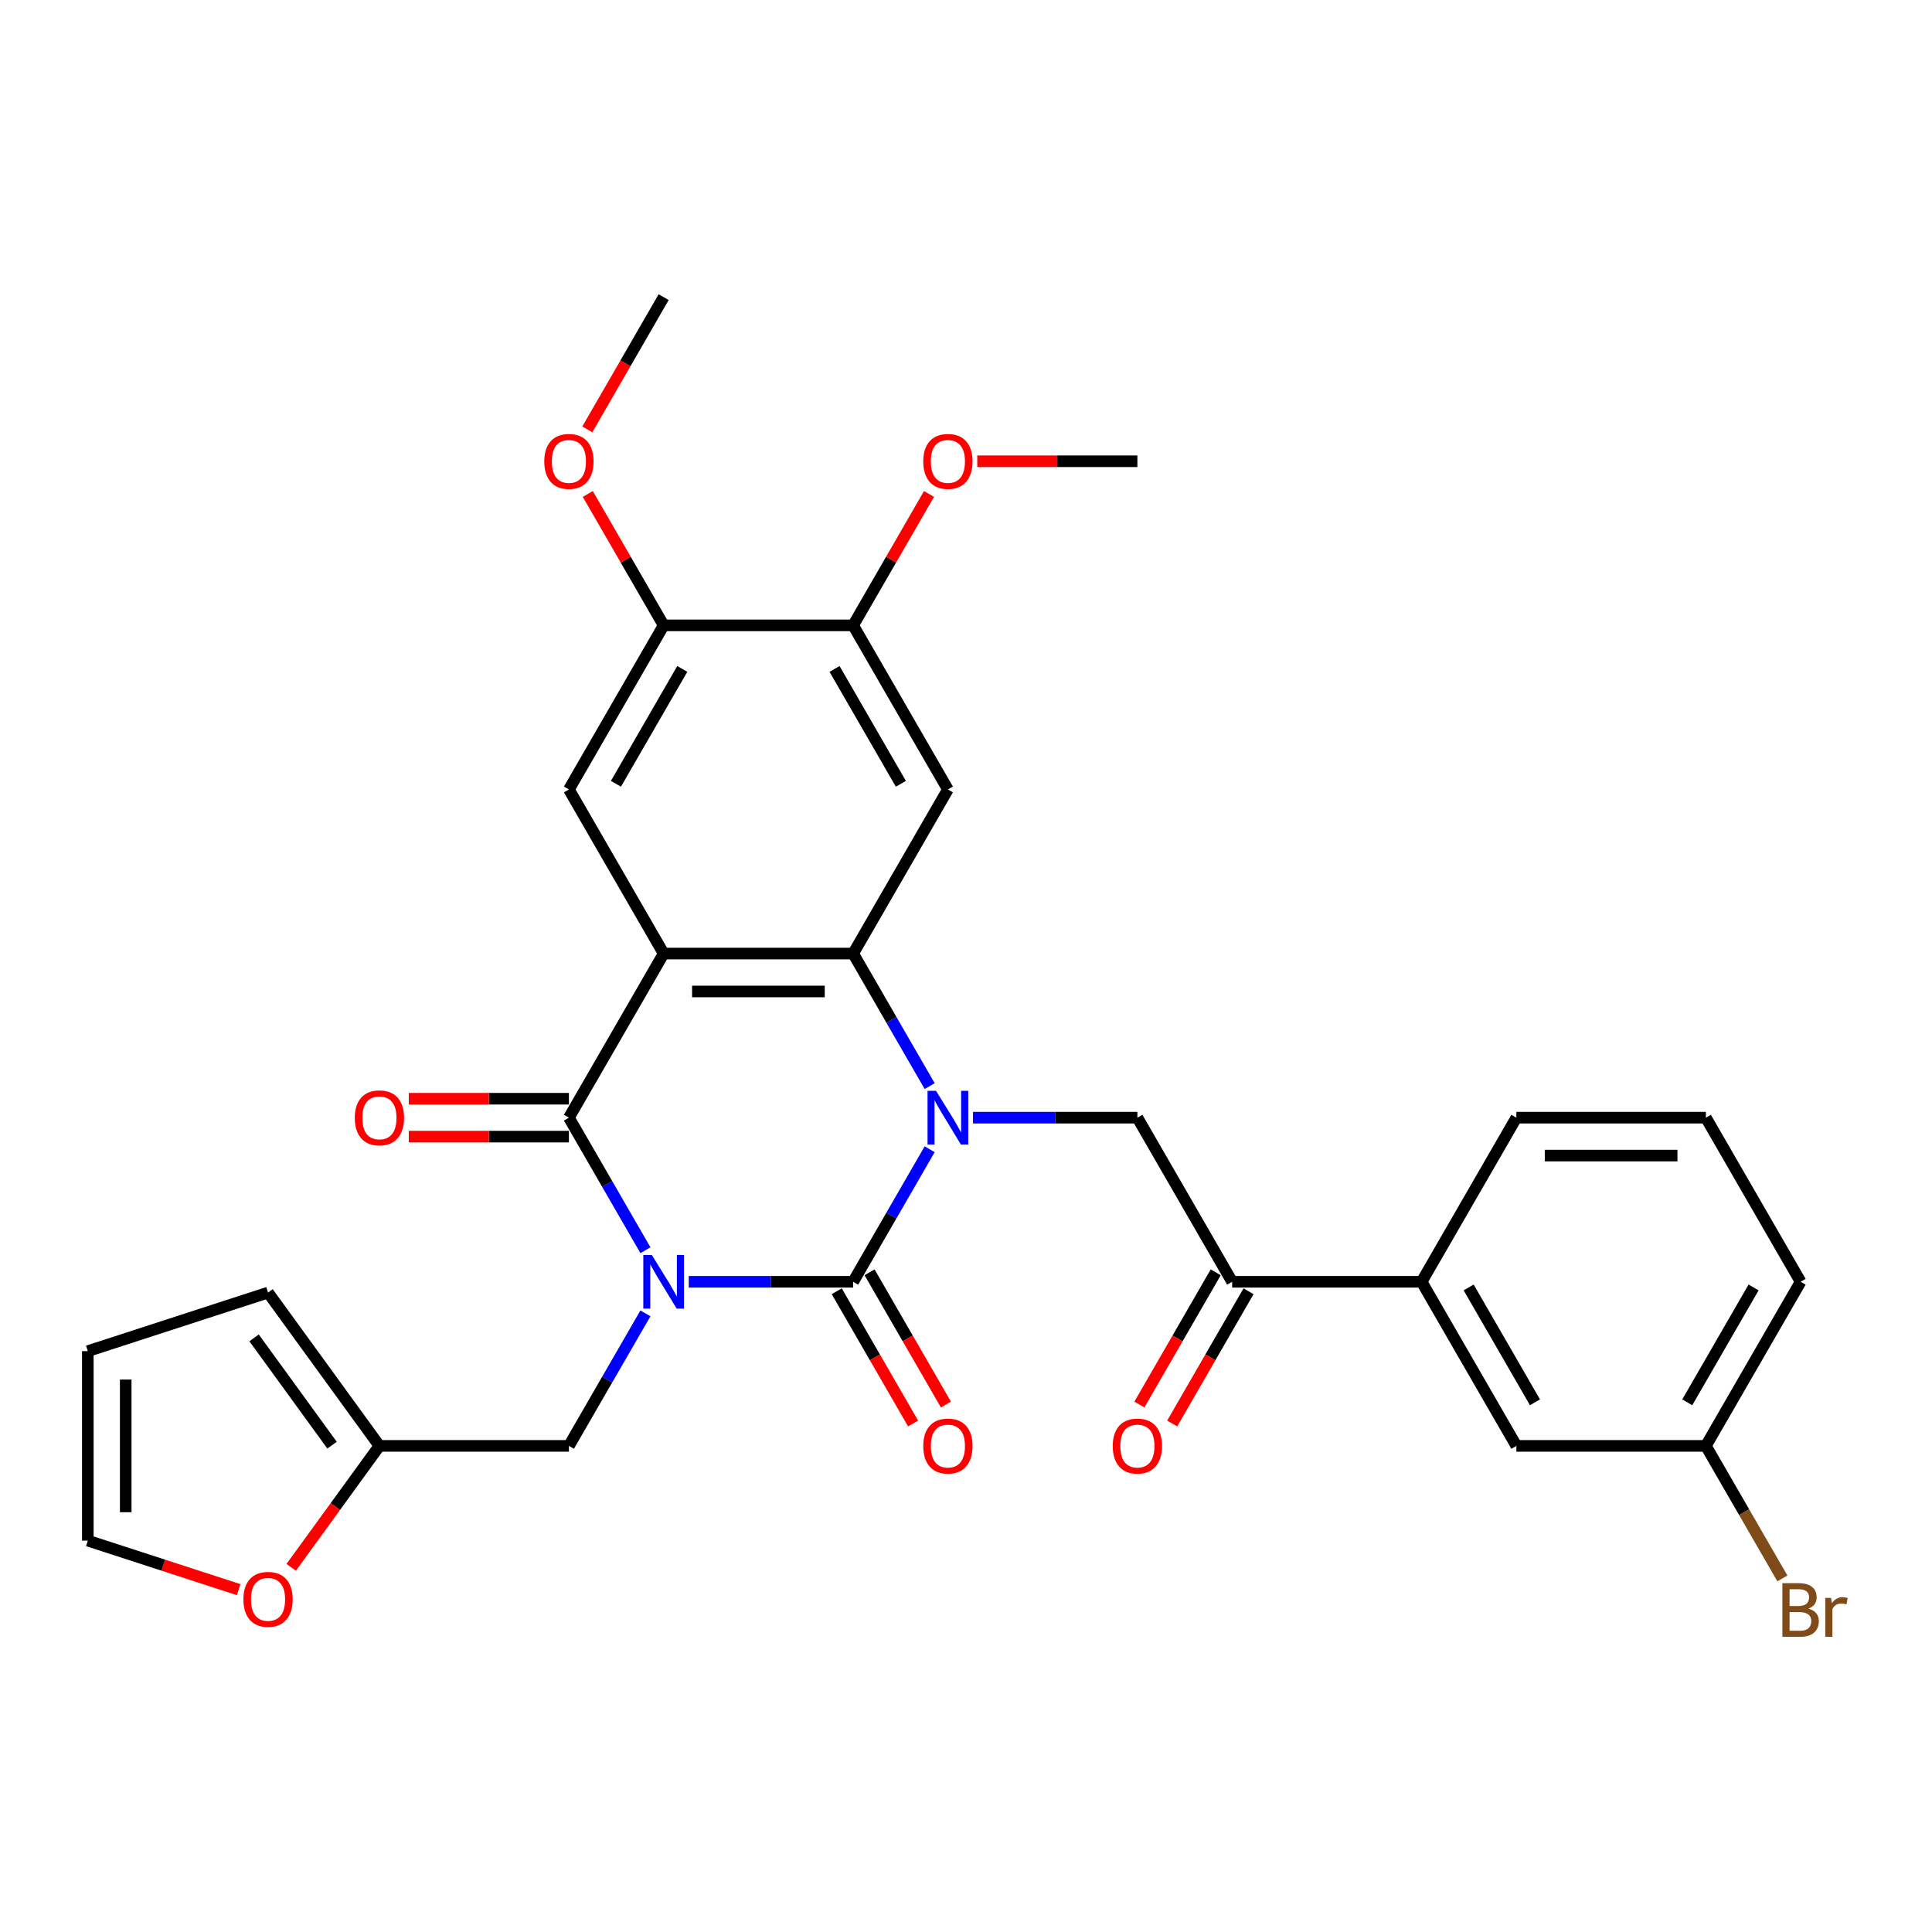 <?xml version='1.0' encoding='iso-8859-1'?>
<svg version='1.1' baseProfile='full'
              xmlns='http://www.w3.org/2000/svg'
                      xmlns:rdkit='http://www.rdkit.org/xml'
                      xmlns:xlink='http://www.w3.org/1999/xlink'
                  xml:space='preserve'
width='1000px' height='1000px' viewBox='0 0 1000 1000'>
<!-- END OF HEADER -->
<rect style='opacity:1.0;fill:#FFFFFF;stroke:none' width='1000' height='1000' x='0' y='0'> </rect>
<path class='bond-0' d='M 356.494,663.449 L 399.042,663.449' style='fill:none;fill-rule:evenodd;stroke:#0000FF;stroke-width:6px;stroke-linecap:butt;stroke-linejoin:miter;stroke-opacity:1' />
<path class='bond-0' d='M 399.042,663.449 L 441.589,663.449' style='fill:none;fill-rule:evenodd;stroke:#000000;stroke-width:6px;stroke-linecap:butt;stroke-linejoin:miter;stroke-opacity:1' />
<path class='bond-3' d='M 334.074,647.109 L 314.271,612.809' style='fill:none;fill-rule:evenodd;stroke:#0000FF;stroke-width:6px;stroke-linecap:butt;stroke-linejoin:miter;stroke-opacity:1' />
<path class='bond-3' d='M 314.271,612.809 L 294.467,578.508' style='fill:none;fill-rule:evenodd;stroke:#000000;stroke-width:6px;stroke-linecap:butt;stroke-linejoin:miter;stroke-opacity:1' />
<path class='bond-8' d='M 334.074,679.79 L 314.271,714.09' style='fill:none;fill-rule:evenodd;stroke:#0000FF;stroke-width:6px;stroke-linecap:butt;stroke-linejoin:miter;stroke-opacity:1' />
<path class='bond-8' d='M 314.271,714.09 L 294.467,748.39' style='fill:none;fill-rule:evenodd;stroke:#000000;stroke-width:6px;stroke-linecap:butt;stroke-linejoin:miter;stroke-opacity:1' />
<path class='bond-1' d='M 441.589,663.449 L 461.392,629.149' style='fill:none;fill-rule:evenodd;stroke:#000000;stroke-width:6px;stroke-linecap:butt;stroke-linejoin:miter;stroke-opacity:1' />
<path class='bond-1' d='M 461.392,629.149 L 481.196,594.849' style='fill:none;fill-rule:evenodd;stroke:#0000FF;stroke-width:6px;stroke-linecap:butt;stroke-linejoin:miter;stroke-opacity:1' />
<path class='bond-13' d='M 433.095,668.353 L 452.853,702.575' style='fill:none;fill-rule:evenodd;stroke:#000000;stroke-width:6px;stroke-linecap:butt;stroke-linejoin:miter;stroke-opacity:1' />
<path class='bond-13' d='M 452.853,702.575 L 472.611,736.797' style='fill:none;fill-rule:evenodd;stroke:#FF0000;stroke-width:6px;stroke-linecap:butt;stroke-linejoin:miter;stroke-opacity:1' />
<path class='bond-13' d='M 450.083,658.545 L 469.841,692.767' style='fill:none;fill-rule:evenodd;stroke:#000000;stroke-width:6px;stroke-linecap:butt;stroke-linejoin:miter;stroke-opacity:1' />
<path class='bond-13' d='M 469.841,692.767 L 489.599,726.989' style='fill:none;fill-rule:evenodd;stroke:#FF0000;stroke-width:6px;stroke-linecap:butt;stroke-linejoin:miter;stroke-opacity:1' />
<path class='bond-6' d='M 503.616,578.508 L 546.163,578.508' style='fill:none;fill-rule:evenodd;stroke:#0000FF;stroke-width:6px;stroke-linecap:butt;stroke-linejoin:miter;stroke-opacity:1' />
<path class='bond-6' d='M 546.163,578.508 L 588.711,578.508' style='fill:none;fill-rule:evenodd;stroke:#000000;stroke-width:6px;stroke-linecap:butt;stroke-linejoin:miter;stroke-opacity:1' />
<path class='bond-31' d='M 481.196,562.168 L 461.392,527.868' style='fill:none;fill-rule:evenodd;stroke:#0000FF;stroke-width:6px;stroke-linecap:butt;stroke-linejoin:miter;stroke-opacity:1' />
<path class='bond-31' d='M 461.392,527.868 L 441.589,493.568' style='fill:none;fill-rule:evenodd;stroke:#000000;stroke-width:6px;stroke-linecap:butt;stroke-linejoin:miter;stroke-opacity:1' />
<path class='bond-2' d='M 343.508,493.568 L 294.467,578.508' style='fill:none;fill-rule:evenodd;stroke:#000000;stroke-width:6px;stroke-linecap:butt;stroke-linejoin:miter;stroke-opacity:1' />
<path class='bond-4' d='M 343.508,493.568 L 441.589,493.568' style='fill:none;fill-rule:evenodd;stroke:#000000;stroke-width:6px;stroke-linecap:butt;stroke-linejoin:miter;stroke-opacity:1' />
<path class='bond-4' d='M 358.22,513.184 L 426.877,513.184' style='fill:none;fill-rule:evenodd;stroke:#000000;stroke-width:6px;stroke-linecap:butt;stroke-linejoin:miter;stroke-opacity:1' />
<path class='bond-7' d='M 343.508,493.568 L 294.467,408.627' style='fill:none;fill-rule:evenodd;stroke:#000000;stroke-width:6px;stroke-linecap:butt;stroke-linejoin:miter;stroke-opacity:1' />
<path class='bond-15' d='M 294.467,568.7 L 253.028,568.7' style='fill:none;fill-rule:evenodd;stroke:#000000;stroke-width:6px;stroke-linecap:butt;stroke-linejoin:miter;stroke-opacity:1' />
<path class='bond-15' d='M 253.028,568.7 L 211.589,568.7' style='fill:none;fill-rule:evenodd;stroke:#FF0000;stroke-width:6px;stroke-linecap:butt;stroke-linejoin:miter;stroke-opacity:1' />
<path class='bond-15' d='M 294.467,588.316 L 253.028,588.316' style='fill:none;fill-rule:evenodd;stroke:#000000;stroke-width:6px;stroke-linecap:butt;stroke-linejoin:miter;stroke-opacity:1' />
<path class='bond-15' d='M 253.028,588.316 L 211.589,588.316' style='fill:none;fill-rule:evenodd;stroke:#FF0000;stroke-width:6px;stroke-linecap:butt;stroke-linejoin:miter;stroke-opacity:1' />
<path class='bond-5' d='M 441.589,493.568 L 490.63,408.627' style='fill:none;fill-rule:evenodd;stroke:#000000;stroke-width:6px;stroke-linecap:butt;stroke-linejoin:miter;stroke-opacity:1' />
<path class='bond-33' d='M 490.63,408.627 L 441.589,323.686' style='fill:none;fill-rule:evenodd;stroke:#000000;stroke-width:6px;stroke-linecap:butt;stroke-linejoin:miter;stroke-opacity:1' />
<path class='bond-33' d='M 466.286,405.694 L 431.957,346.235' style='fill:none;fill-rule:evenodd;stroke:#000000;stroke-width:6px;stroke-linecap:butt;stroke-linejoin:miter;stroke-opacity:1' />
<path class='bond-9' d='M 588.711,578.508 L 637.752,663.449' style='fill:none;fill-rule:evenodd;stroke:#000000;stroke-width:6px;stroke-linecap:butt;stroke-linejoin:miter;stroke-opacity:1' />
<path class='bond-11' d='M 294.467,408.627 L 343.508,323.686' style='fill:none;fill-rule:evenodd;stroke:#000000;stroke-width:6px;stroke-linecap:butt;stroke-linejoin:miter;stroke-opacity:1' />
<path class='bond-11' d='M 318.812,405.694 L 353.14,346.235' style='fill:none;fill-rule:evenodd;stroke:#000000;stroke-width:6px;stroke-linecap:butt;stroke-linejoin:miter;stroke-opacity:1' />
<path class='bond-12' d='M 294.467,748.39 L 196.386,748.39' style='fill:none;fill-rule:evenodd;stroke:#000000;stroke-width:6px;stroke-linecap:butt;stroke-linejoin:miter;stroke-opacity:1' />
<path class='bond-14' d='M 637.752,663.449 L 735.833,663.449' style='fill:none;fill-rule:evenodd;stroke:#000000;stroke-width:6px;stroke-linecap:butt;stroke-linejoin:miter;stroke-opacity:1' />
<path class='bond-20' d='M 629.258,658.545 L 609.5,692.767' style='fill:none;fill-rule:evenodd;stroke:#000000;stroke-width:6px;stroke-linecap:butt;stroke-linejoin:miter;stroke-opacity:1' />
<path class='bond-20' d='M 609.5,692.767 L 589.742,726.989' style='fill:none;fill-rule:evenodd;stroke:#FF0000;stroke-width:6px;stroke-linecap:butt;stroke-linejoin:miter;stroke-opacity:1' />
<path class='bond-20' d='M 646.246,668.353 L 626.488,702.575' style='fill:none;fill-rule:evenodd;stroke:#000000;stroke-width:6px;stroke-linecap:butt;stroke-linejoin:miter;stroke-opacity:1' />
<path class='bond-20' d='M 626.488,702.575 L 606.73,736.797' style='fill:none;fill-rule:evenodd;stroke:#FF0000;stroke-width:6px;stroke-linecap:butt;stroke-linejoin:miter;stroke-opacity:1' />
<path class='bond-10' d='M 441.589,323.686 L 343.508,323.686' style='fill:none;fill-rule:evenodd;stroke:#000000;stroke-width:6px;stroke-linecap:butt;stroke-linejoin:miter;stroke-opacity:1' />
<path class='bond-23' d='M 441.589,323.686 L 461.223,289.68' style='fill:none;fill-rule:evenodd;stroke:#000000;stroke-width:6px;stroke-linecap:butt;stroke-linejoin:miter;stroke-opacity:1' />
<path class='bond-23' d='M 461.223,289.68 L 480.856,255.674' style='fill:none;fill-rule:evenodd;stroke:#FF0000;stroke-width:6px;stroke-linecap:butt;stroke-linejoin:miter;stroke-opacity:1' />
<path class='bond-24' d='M 343.508,323.686 L 323.875,289.68' style='fill:none;fill-rule:evenodd;stroke:#000000;stroke-width:6px;stroke-linecap:butt;stroke-linejoin:miter;stroke-opacity:1' />
<path class='bond-24' d='M 323.875,289.68 L 304.241,255.674' style='fill:none;fill-rule:evenodd;stroke:#FF0000;stroke-width:6px;stroke-linecap:butt;stroke-linejoin:miter;stroke-opacity:1' />
<path class='bond-16' d='M 196.386,748.39 L 173.554,779.816' style='fill:none;fill-rule:evenodd;stroke:#000000;stroke-width:6px;stroke-linecap:butt;stroke-linejoin:miter;stroke-opacity:1' />
<path class='bond-16' d='M 173.554,779.816 L 150.721,811.242' style='fill:none;fill-rule:evenodd;stroke:#FF0000;stroke-width:6px;stroke-linecap:butt;stroke-linejoin:miter;stroke-opacity:1' />
<path class='bond-18' d='M 196.386,748.39 L 138.735,669.041' style='fill:none;fill-rule:evenodd;stroke:#000000;stroke-width:6px;stroke-linecap:butt;stroke-linejoin:miter;stroke-opacity:1' />
<path class='bond-18' d='M 171.869,748.018 L 131.513,692.473' style='fill:none;fill-rule:evenodd;stroke:#000000;stroke-width:6px;stroke-linecap:butt;stroke-linejoin:miter;stroke-opacity:1' />
<path class='bond-17' d='M 735.833,663.449 L 784.874,748.39' style='fill:none;fill-rule:evenodd;stroke:#000000;stroke-width:6px;stroke-linecap:butt;stroke-linejoin:miter;stroke-opacity:1' />
<path class='bond-17' d='M 760.177,666.382 L 794.506,725.841' style='fill:none;fill-rule:evenodd;stroke:#000000;stroke-width:6px;stroke-linecap:butt;stroke-linejoin:miter;stroke-opacity:1' />
<path class='bond-26' d='M 735.833,663.449 L 784.874,578.508' style='fill:none;fill-rule:evenodd;stroke:#000000;stroke-width:6px;stroke-linecap:butt;stroke-linejoin:miter;stroke-opacity:1' />
<path class='bond-19' d='M 123.533,822.8 L 84.494,810.115' style='fill:none;fill-rule:evenodd;stroke:#FF0000;stroke-width:6px;stroke-linecap:butt;stroke-linejoin:miter;stroke-opacity:1' />
<path class='bond-19' d='M 84.494,810.115 L 45.455,797.431' style='fill:none;fill-rule:evenodd;stroke:#000000;stroke-width:6px;stroke-linecap:butt;stroke-linejoin:miter;stroke-opacity:1' />
<path class='bond-22' d='M 784.874,748.39 L 882.955,748.39' style='fill:none;fill-rule:evenodd;stroke:#000000;stroke-width:6px;stroke-linecap:butt;stroke-linejoin:miter;stroke-opacity:1' />
<path class='bond-21' d='M 138.735,669.041 L 45.455,699.349' style='fill:none;fill-rule:evenodd;stroke:#000000;stroke-width:6px;stroke-linecap:butt;stroke-linejoin:miter;stroke-opacity:1' />
<path class='bond-32' d='M 45.455,797.431 L 45.455,699.349' style='fill:none;fill-rule:evenodd;stroke:#000000;stroke-width:6px;stroke-linecap:butt;stroke-linejoin:miter;stroke-opacity:1' />
<path class='bond-32' d='M 65.071,782.718 L 65.071,714.062' style='fill:none;fill-rule:evenodd;stroke:#000000;stroke-width:6px;stroke-linecap:butt;stroke-linejoin:miter;stroke-opacity:1' />
<path class='bond-25' d='M 882.955,748.39 L 902.758,782.69' style='fill:none;fill-rule:evenodd;stroke:#000000;stroke-width:6px;stroke-linecap:butt;stroke-linejoin:miter;stroke-opacity:1' />
<path class='bond-25' d='M 902.758,782.69 L 922.561,816.991' style='fill:none;fill-rule:evenodd;stroke:#7F4C19;stroke-width:6px;stroke-linecap:butt;stroke-linejoin:miter;stroke-opacity:1' />
<path class='bond-34' d='M 882.955,748.39 L 931.995,663.449' style='fill:none;fill-rule:evenodd;stroke:#000000;stroke-width:6px;stroke-linecap:butt;stroke-linejoin:miter;stroke-opacity:1' />
<path class='bond-34' d='M 873.323,725.841 L 907.651,666.382' style='fill:none;fill-rule:evenodd;stroke:#000000;stroke-width:6px;stroke-linecap:butt;stroke-linejoin:miter;stroke-opacity:1' />
<path class='bond-29' d='M 505.832,238.745 L 547.272,238.745' style='fill:none;fill-rule:evenodd;stroke:#FF0000;stroke-width:6px;stroke-linecap:butt;stroke-linejoin:miter;stroke-opacity:1' />
<path class='bond-29' d='M 547.272,238.745 L 588.711,238.745' style='fill:none;fill-rule:evenodd;stroke:#000000;stroke-width:6px;stroke-linecap:butt;stroke-linejoin:miter;stroke-opacity:1' />
<path class='bond-30' d='M 303.992,222.248 L 323.75,188.026' style='fill:none;fill-rule:evenodd;stroke:#FF0000;stroke-width:6px;stroke-linecap:butt;stroke-linejoin:miter;stroke-opacity:1' />
<path class='bond-30' d='M 323.75,188.026 L 343.508,153.804' style='fill:none;fill-rule:evenodd;stroke:#000000;stroke-width:6px;stroke-linecap:butt;stroke-linejoin:miter;stroke-opacity:1' />
<path class='bond-27' d='M 784.874,578.508 L 882.955,578.508' style='fill:none;fill-rule:evenodd;stroke:#000000;stroke-width:6px;stroke-linecap:butt;stroke-linejoin:miter;stroke-opacity:1' />
<path class='bond-27' d='M 799.586,598.125 L 868.243,598.125' style='fill:none;fill-rule:evenodd;stroke:#000000;stroke-width:6px;stroke-linecap:butt;stroke-linejoin:miter;stroke-opacity:1' />
<path class='bond-28' d='M 882.955,578.508 L 931.995,663.449' style='fill:none;fill-rule:evenodd;stroke:#000000;stroke-width:6px;stroke-linecap:butt;stroke-linejoin:miter;stroke-opacity:1' />
<path  class='atom-0' d='M 337.368 649.561
L 346.47 664.273
Q 347.372 665.725, 348.824 668.353
Q 350.276 670.982, 350.354 671.139
L 350.354 649.561
L 354.042 649.561
L 354.042 677.338
L 350.236 677.338
L 340.467 661.252
Q 339.33 659.369, 338.113 657.211
Q 336.936 655.053, 336.583 654.386
L 336.583 677.338
L 332.974 677.338
L 332.974 649.561
L 337.368 649.561
' fill='#0000FF'/>
<path  class='atom-2' d='M 484.49 564.62
L 493.592 579.332
Q 494.494 580.784, 495.946 583.412
Q 497.397 586.041, 497.476 586.198
L 497.476 564.62
L 501.164 564.62
L 501.164 592.397
L 497.358 592.397
L 487.589 576.311
Q 486.452 574.428, 485.235 572.27
Q 484.058 570.113, 483.705 569.446
L 483.705 592.397
L 480.096 592.397
L 480.096 564.62
L 484.49 564.62
' fill='#0000FF'/>
<path  class='atom-14' d='M 477.879 748.469
Q 477.879 741.799, 481.175 738.072
Q 484.47 734.345, 490.63 734.345
Q 496.789 734.345, 500.085 738.072
Q 503.38 741.799, 503.38 748.469
Q 503.38 755.216, 500.046 759.061
Q 496.711 762.867, 490.63 762.867
Q 484.51 762.867, 481.175 759.061
Q 477.879 755.256, 477.879 748.469
M 490.63 759.728
Q 494.867 759.728, 497.142 756.903
Q 499.457 754.04, 499.457 748.469
Q 499.457 743.015, 497.142 740.269
Q 494.867 737.483, 490.63 737.483
Q 486.393 737.483, 484.078 740.23
Q 481.802 742.976, 481.802 748.469
Q 481.802 754.079, 484.078 756.903
Q 486.393 759.728, 490.63 759.728
' fill='#FF0000'/>
<path  class='atom-16' d='M 183.635 578.587
Q 183.635 571.917, 186.931 568.19
Q 190.227 564.463, 196.386 564.463
Q 202.546 564.463, 205.841 568.19
Q 209.137 571.917, 209.137 578.587
Q 209.137 585.335, 205.802 589.18
Q 202.467 592.985, 196.386 592.985
Q 190.266 592.985, 186.931 589.18
Q 183.635 585.374, 183.635 578.587
M 196.386 589.847
Q 200.623 589.847, 202.899 587.022
Q 205.213 584.158, 205.213 578.587
Q 205.213 573.133, 202.899 570.387
Q 200.623 567.602, 196.386 567.602
Q 192.149 567.602, 189.834 570.348
Q 187.559 573.094, 187.559 578.587
Q 187.559 584.197, 189.834 587.022
Q 192.149 589.847, 196.386 589.847
' fill='#FF0000'/>
<path  class='atom-17' d='M 125.985 827.818
Q 125.985 821.148, 129.28 817.421
Q 132.576 813.694, 138.735 813.694
Q 144.895 813.694, 148.19 817.421
Q 151.486 821.148, 151.486 827.818
Q 151.486 834.566, 148.151 838.411
Q 144.816 842.216, 138.735 842.216
Q 132.615 842.216, 129.28 838.411
Q 125.985 834.605, 125.985 827.818
M 138.735 839.078
Q 142.972 839.078, 145.248 836.253
Q 147.563 833.389, 147.563 827.818
Q 147.563 822.365, 145.248 819.618
Q 142.972 816.833, 138.735 816.833
Q 134.498 816.833, 132.184 819.579
Q 129.908 822.325, 129.908 827.818
Q 129.908 833.428, 132.184 836.253
Q 134.498 839.078, 138.735 839.078
' fill='#FF0000'/>
<path  class='atom-21' d='M 575.96 748.469
Q 575.96 741.799, 579.256 738.072
Q 582.552 734.345, 588.711 734.345
Q 594.871 734.345, 598.166 738.072
Q 601.462 741.799, 601.462 748.469
Q 601.462 755.216, 598.127 759.061
Q 594.792 762.867, 588.711 762.867
Q 582.591 762.867, 579.256 759.061
Q 575.96 755.256, 575.96 748.469
M 588.711 759.728
Q 592.948 759.728, 595.224 756.903
Q 597.538 754.04, 597.538 748.469
Q 597.538 743.015, 595.224 740.269
Q 592.948 737.483, 588.711 737.483
Q 584.474 737.483, 582.159 740.23
Q 579.884 742.976, 579.884 748.469
Q 579.884 754.079, 582.159 756.903
Q 584.474 759.728, 588.711 759.728
' fill='#FF0000'/>
<path  class='atom-24' d='M 477.879 238.823
Q 477.879 232.154, 481.175 228.427
Q 484.47 224.7, 490.63 224.7
Q 496.789 224.7, 500.085 228.427
Q 503.38 232.154, 503.38 238.823
Q 503.38 245.571, 500.046 249.416
Q 496.711 253.222, 490.63 253.222
Q 484.51 253.222, 481.175 249.416
Q 477.879 245.611, 477.879 238.823
M 490.63 250.083
Q 494.867 250.083, 497.142 247.258
Q 499.457 244.394, 499.457 238.823
Q 499.457 233.37, 497.142 230.624
Q 494.867 227.838, 490.63 227.838
Q 486.393 227.838, 484.078 230.585
Q 481.802 233.331, 481.802 238.823
Q 481.802 244.434, 484.078 247.258
Q 486.393 250.083, 490.63 250.083
' fill='#FF0000'/>
<path  class='atom-25' d='M 281.717 238.823
Q 281.717 232.154, 285.012 228.427
Q 288.308 224.7, 294.467 224.7
Q 300.627 224.7, 303.922 228.427
Q 307.218 232.154, 307.218 238.823
Q 307.218 245.571, 303.883 249.416
Q 300.548 253.222, 294.467 253.222
Q 288.347 253.222, 285.012 249.416
Q 281.717 245.611, 281.717 238.823
M 294.467 250.083
Q 298.704 250.083, 300.98 247.258
Q 303.295 244.394, 303.295 238.823
Q 303.295 233.37, 300.98 230.624
Q 298.704 227.838, 294.467 227.838
Q 290.23 227.838, 287.915 230.585
Q 285.64 233.331, 285.64 238.823
Q 285.64 244.434, 287.915 247.258
Q 290.23 250.083, 294.467 250.083
' fill='#FF0000'/>
<path  class='atom-26' d='M 936.056 832.625
Q 938.724 833.37, 940.058 835.018
Q 941.431 836.626, 941.431 839.02
Q 941.431 842.864, 938.959 845.061
Q 936.527 847.219, 931.897 847.219
L 922.56 847.219
L 922.56 819.443
L 930.76 819.443
Q 935.507 819.443, 937.9 821.365
Q 940.293 823.287, 940.293 826.818
Q 940.293 831.016, 936.056 832.625
M 926.287 822.581
L 926.287 831.291
L 930.76 831.291
Q 933.506 831.291, 934.918 830.192
Q 936.37 829.055, 936.37 826.818
Q 936.37 822.581, 930.76 822.581
L 926.287 822.581
M 931.897 844.081
Q 934.604 844.081, 936.056 842.786
Q 937.508 841.491, 937.508 839.02
Q 937.508 836.744, 935.899 835.606
Q 934.33 834.429, 931.309 834.429
L 926.287 834.429
L 926.287 844.081
L 931.897 844.081
' fill='#7F4C19'/>
<path  class='atom-26' d='M 947.747 827.054
L 948.179 829.839
Q 950.297 826.701, 953.75 826.701
Q 954.848 826.701, 956.339 827.093
L 955.751 830.388
Q 954.064 829.996, 953.122 829.996
Q 951.474 829.996, 950.376 830.663
Q 949.317 831.291, 948.453 832.821
L 948.453 847.219
L 944.766 847.219
L 944.766 827.054
L 947.747 827.054
' fill='#7F4C19'/>
</svg>

